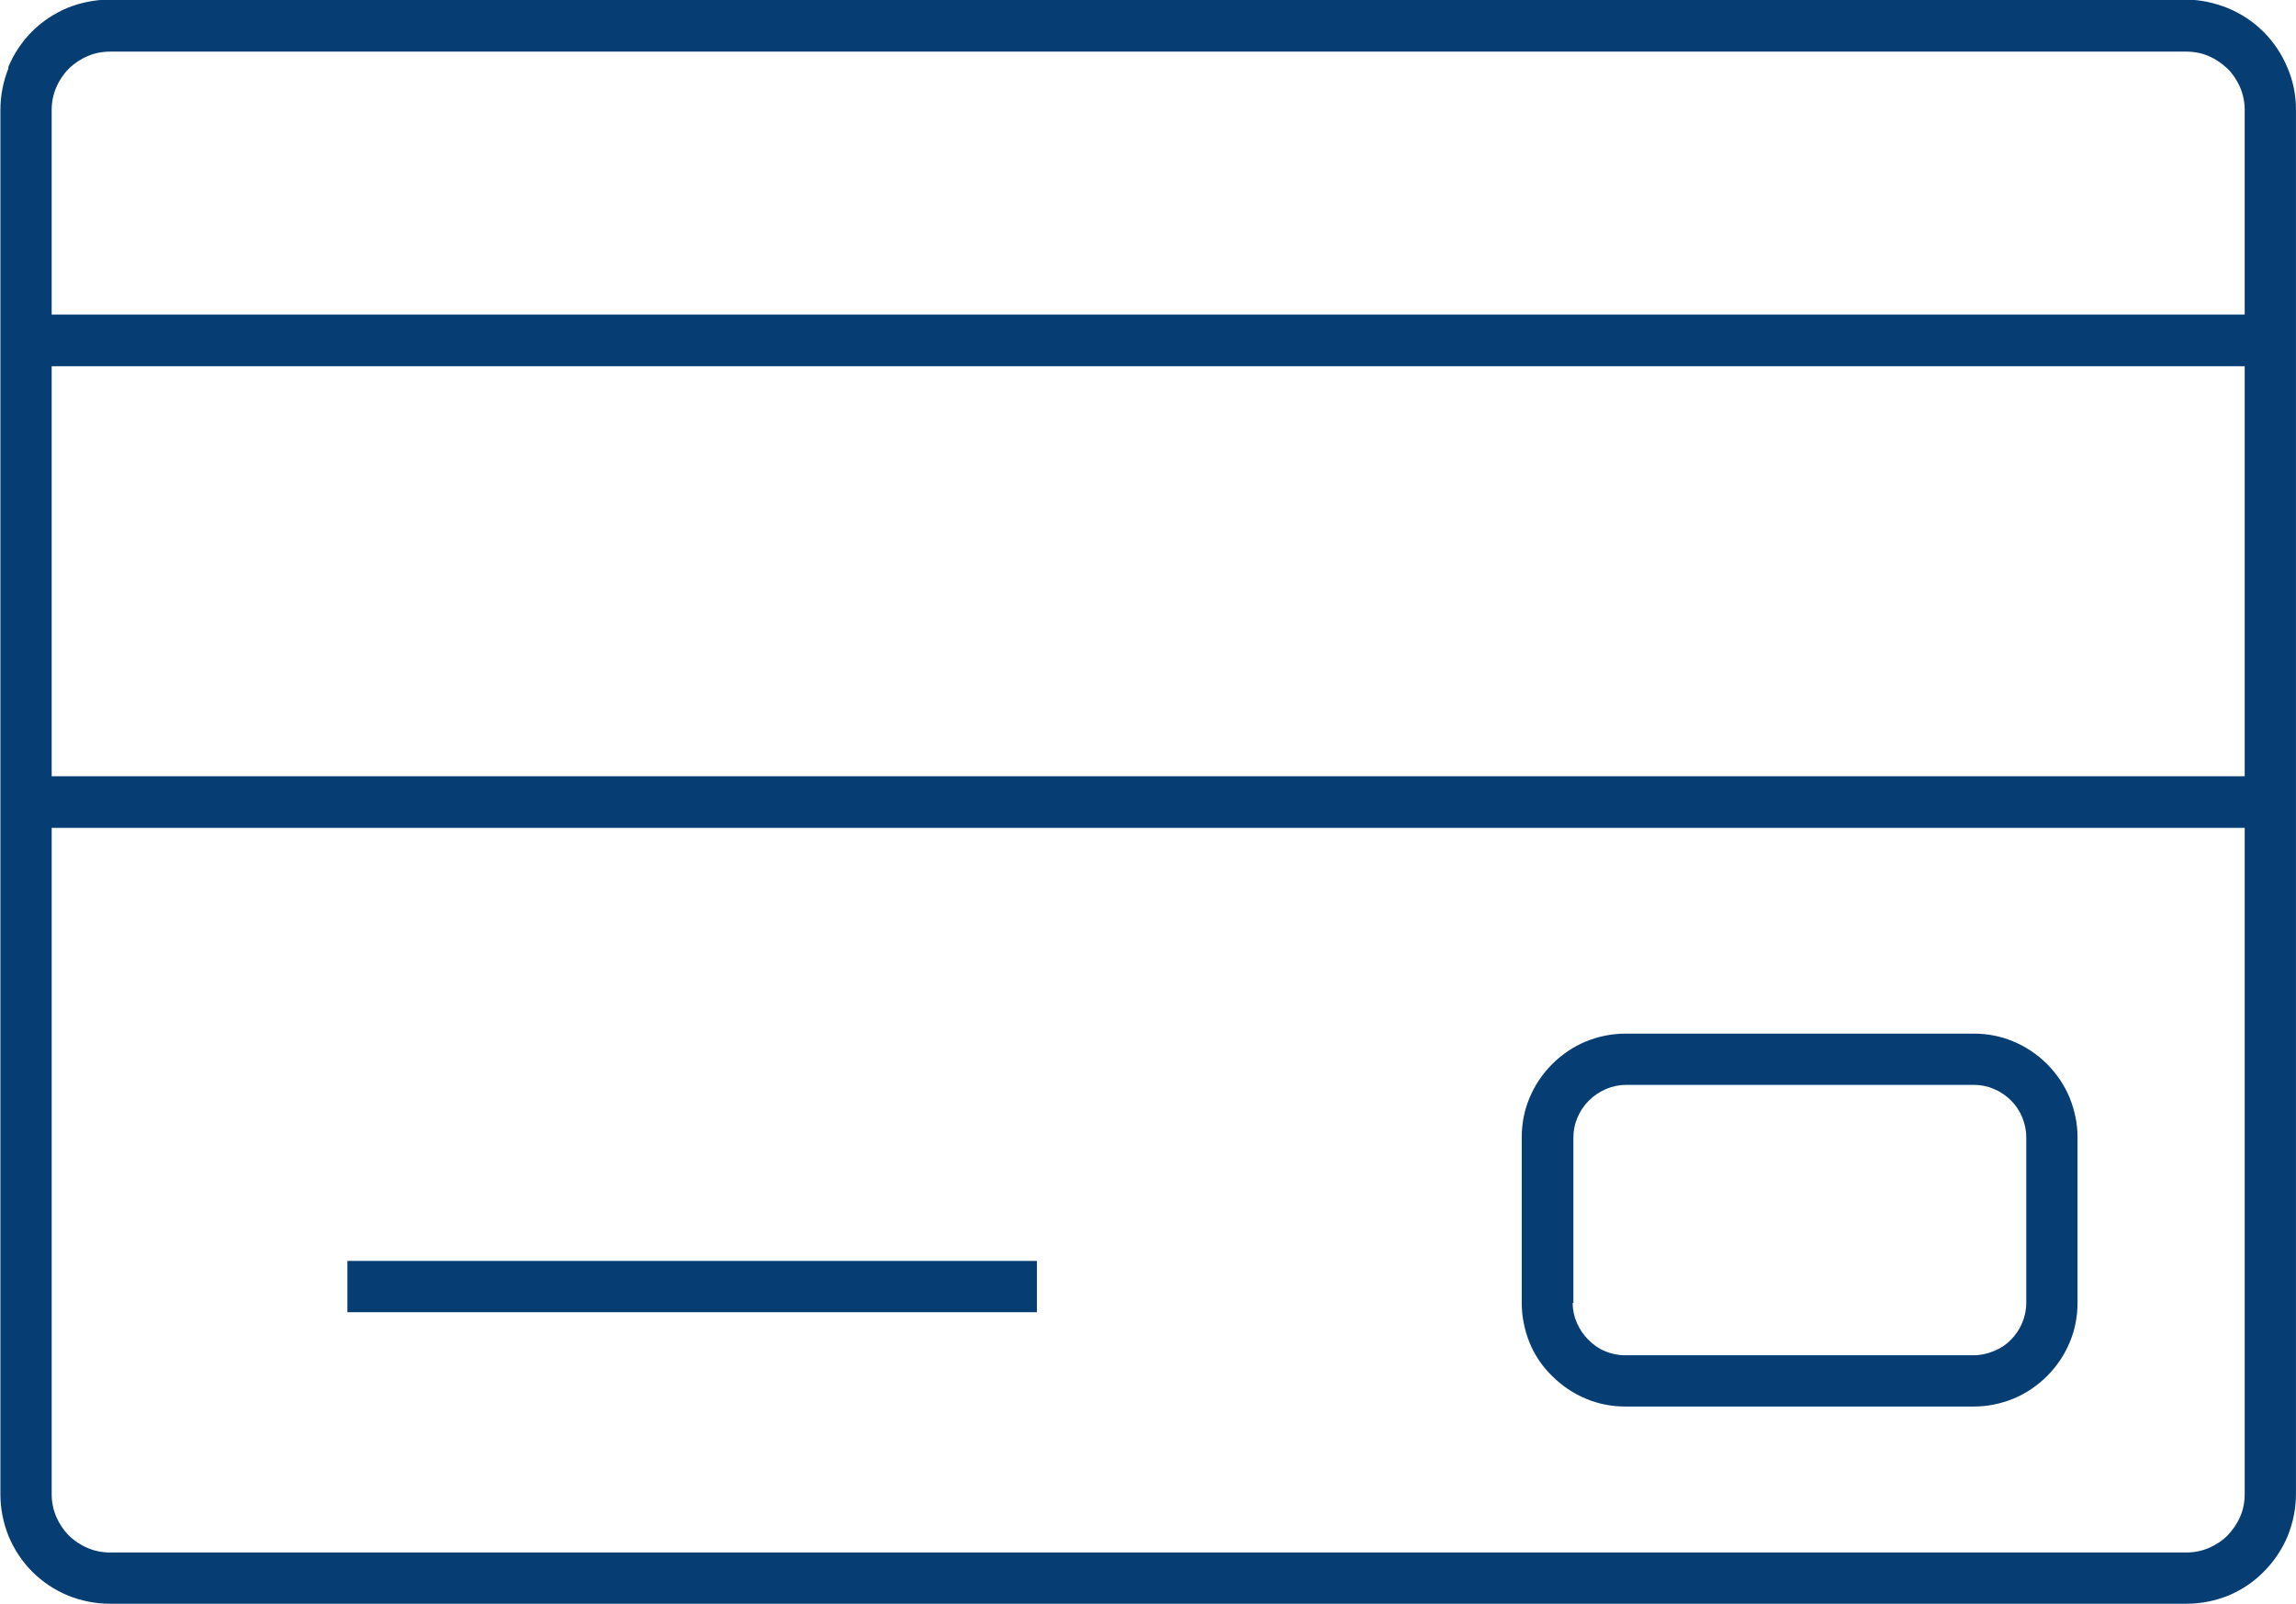 <?xml version="1.0" encoding="UTF-8"?>
<!DOCTYPE svg PUBLIC "-//W3C//DTD SVG 1.0//EN" "http://www.w3.org/TR/2001/REC-SVG-20010904/DTD/svg10.dtd">
<!-- Creator: CorelDRAW 2019 (64-Bit) -->
<svg xmlns="http://www.w3.org/2000/svg" xml:space="preserve" width="17.38mm" height="12.146mm" version="1.0" style="shape-rendering:geometricPrecision; text-rendering:geometricPrecision; image-rendering:optimizeQuality; fill-rule:evenodd; clip-rule:evenodd"
viewBox="0 0 61.8 43.19"
 xmlns:xlink="http://www.w3.org/1999/xlink">
 <defs>
  <style type="text/css">
   <![CDATA[
    .fil0 {fill:#063D73}
   ]]>
  </style>
 </defs>
 <g id="Layer_x0020_1">
  <path class="fil0" d="M27.91 33.95l0 1.38 -18.56 0 0 -1.38 18.56 0zm14.44 1.13l0 -4.46c0,-0.19 0.04,-0.37 0.11,-0.53 0.07,-0.17 0.18,-0.33 0.31,-0.46 0.13,-0.13 0.28,-0.23 0.46,-0.31 0.17,-0.07 0.35,-0.11 0.53,-0.11l9.38 0c0.19,0 0.37,0.04 0.53,0.11 0.17,0.07 0.33,0.18 0.46,0.31 0.13,0.13 0.23,0.28 0.3,0.45 0.07,0.17 0.11,0.35 0.11,0.54l0 4.46c0,0.19 -0.04,0.37 -0.11,0.54 -0.07,0.17 -0.18,0.33 -0.31,0.46 -0.13,0.13 -0.28,0.23 -0.46,0.3 -0.17,0.07 -0.35,0.11 -0.54,0.11l-9.38 0c-0.19,0 -0.37,-0.04 -0.54,-0.11 -0.17,-0.07 -0.32,-0.18 -0.45,-0.31 -0.13,-0.13 -0.23,-0.28 -0.31,-0.46 -0.07,-0.16 -0.11,-0.35 -0.11,-0.53zm10.78 -7.25l-9.38 0c-0.38,0 -0.74,0.08 -1.06,0.21 -0.34,0.14 -0.65,0.35 -0.91,0.61 -0.26,0.26 -0.47,0.57 -0.61,0.91 -0.14,0.33 -0.21,0.69 -0.21,1.06l0 4.46c0,0.38 0.08,0.74 0.21,1.07 0.14,0.34 0.35,0.65 0.61,0.9 0.26,0.26 0.57,0.47 0.91,0.61 0.33,0.14 0.69,0.21 1.06,0.21l9.38 0c0.38,0 0.74,-0.08 1.06,-0.21 0.34,-0.14 0.65,-0.35 0.91,-0.61 0.26,-0.26 0.47,-0.57 0.61,-0.91 0.14,-0.33 0.21,-0.69 0.21,-1.06l0 -4.46c0,-0.38 -0.08,-0.73 -0.21,-1.06 -0.14,-0.34 -0.35,-0.65 -0.61,-0.91 -0.26,-0.26 -0.57,-0.47 -0.91,-0.61 -0.33,-0.14 -0.69,-0.21 -1.06,-0.21zm-52.9 -26c-0.14,0.35 -0.22,0.73 -0.22,1.13l0 37.27c0,0.4 0.08,0.78 0.22,1.13 0.15,0.36 0.37,0.69 0.64,0.96 0.27,0.27 0.6,0.49 0.96,0.64 0.35,0.14 0.73,0.22 1.13,0.22l55.89 0c0.4,0 0.78,-0.08 1.13,-0.22 0.36,-0.15 0.69,-0.37 0.96,-0.65 0.27,-0.27 0.49,-0.6 0.64,-0.96 0.14,-0.35 0.22,-0.73 0.22,-1.13l0 -37.27c0,-0.4 -0.08,-0.78 -0.23,-1.13 -0.15,-0.36 -0.37,-0.69 -0.64,-0.96 -0.27,-0.27 -0.6,-0.49 -0.96,-0.64 -0.35,-0.14 -0.73,-0.23 -1.13,-0.23l-55.89 0c-0.4,0 -0.78,0.08 -1.13,0.22 -0.36,0.15 -0.69,0.37 -0.96,0.64 -0.27,0.27 -0.49,0.6 -0.64,0.96zm1.16 19.07l0 -11.04 0.1 0 58.93 0 0 11.04 -59.03 0zm0.1 1.39l58.93 0 0 17.94c0,0.21 -0.04,0.42 -0.12,0.6 -0.08,0.19 -0.2,0.36 -0.34,0.51 -0.14,0.14 -0.32,0.26 -0.51,0.34 -0.19,0.08 -0.39,0.12 -0.6,0.12l-55.89 0c-0.21,0 -0.41,-0.04 -0.6,-0.12 -0.19,-0.08 -0.37,-0.2 -0.51,-0.34 -0.14,-0.14 -0.26,-0.32 -0.34,-0.51 -0.08,-0.19 -0.12,-0.39 -0.12,-0.6l0 -17.94 0.1 0zm58.83 -13.82l-58.93 0 0 -5.51c0,-0.21 0.04,-0.41 0.12,-0.6 0.08,-0.19 0.2,-0.37 0.34,-0.51 0.14,-0.14 0.32,-0.26 0.51,-0.34 0.18,-0.08 0.39,-0.12 0.6,-0.12l55.89 0c0.21,0 0.42,0.04 0.6,0.12 0.19,0.08 0.36,0.2 0.51,0.34 0.14,0.14 0.26,0.32 0.34,0.51 0.08,0.19 0.12,0.39 0.12,0.6l0 5.51 -0.1 0z"/>
 </g>
</svg>
